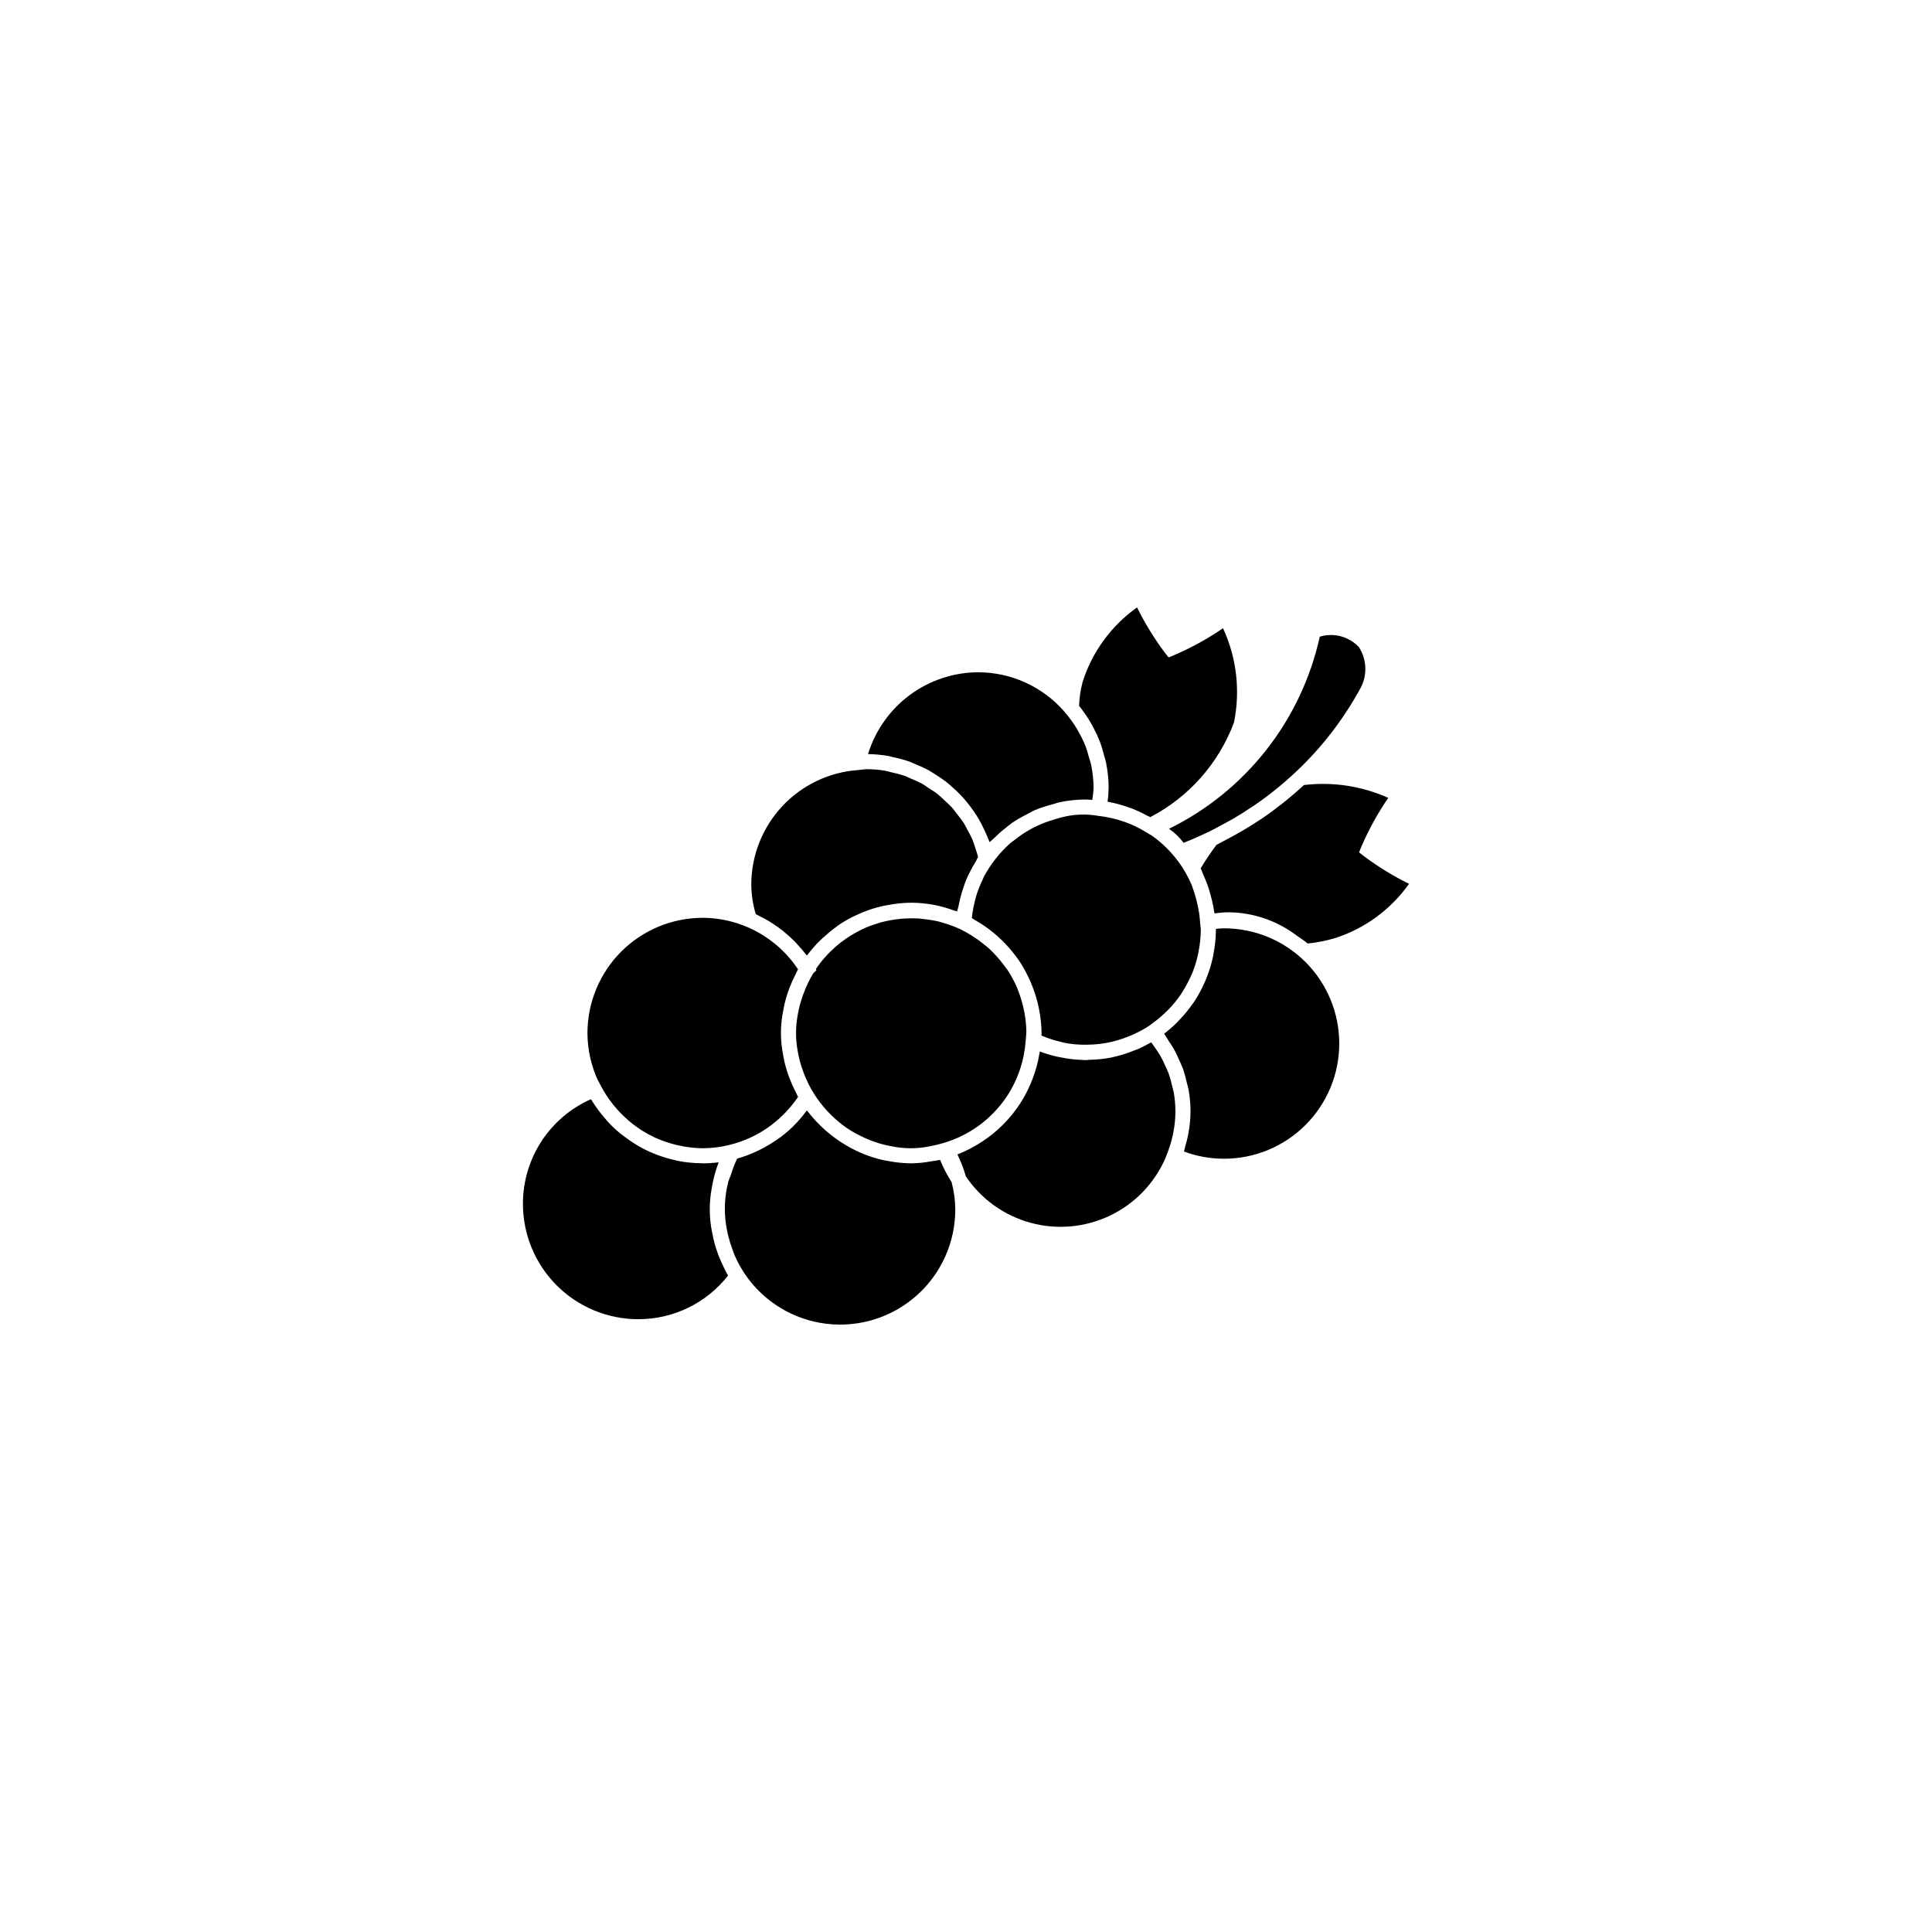 <?xml version="1.0" encoding="UTF-8"?>
<!-- Uploaded to: ICON Repo, www.svgrepo.com, Generator: ICON Repo Mixer Tools -->
<svg fill="#000000" width="800px" height="800px" version="1.1" viewBox="144 144 512 512" xmlns="http://www.w3.org/2000/svg">
 <path d="m345.2 386.74c0.891 0.434 1.766 0.887 2.613 1.395 0.332 0.203 0.652 0.426 0.98 0.637 0.914 0.594 1.809 1.215 2.664 1.895 0.285 0.227 0.551 0.469 0.828 0.703 0.816 0.691 1.613 1.402 2.367 2.176 0.352 0.359 0.68 0.738 1.016 1.113 0.605 0.676 1.203 1.352 1.758 2.078 0.133 0.172 0.289 0.32 0.422 0.496l0.004-0.004c0.828-1.121 1.723-2.188 2.676-3.203 0.539-0.566 1.113-1.078 1.688-1.605 0.996-0.926 2.047-1.797 3.148-2.598 0.383-0.277 0.73-0.586 1.125-0.844v-0.004c1.562-1.023 3.211-1.918 4.922-2.672 0.402-0.18 0.797-0.359 1.207-0.527 1.797-0.734 3.652-1.312 5.547-1.727 0.336-0.074 0.672-0.117 1.012-0.18 2.082-0.406 4.191-0.621 6.312-0.641 2.137 0.008 4.269 0.223 6.367 0.645 1.676 0.344 3.324 0.816 4.93 1.41 0.289 0.102 0.582 0.137 0.871 0.25 0.074-0.512 0.293-0.988 0.391-1.496h-0.004c0.293-1.562 0.695-3.106 1.199-4.613 0.273-0.812 0.539-1.609 0.871-2.398v0.004c0.691-1.605 1.5-3.156 2.426-4.637 0.254-0.41 0.395-0.875 0.668-1.277-0.195-0.797-0.465-1.555-0.723-2.324-0.254-0.762-0.465-1.543-0.773-2.273-0.367-0.867-0.84-1.672-1.281-2.492-0.363-0.676-0.684-1.379-1.098-2.023-0.516-0.805-1.129-1.535-1.715-2.285-0.453-0.578-0.863-1.191-1.352-1.734-0.66-0.73-1.406-1.367-2.133-2.031-0.516-0.473-0.992-0.988-1.539-1.422-0.797-0.633-1.668-1.16-2.523-1.711-0.559-0.363-1.082-0.777-1.668-1.102l-0.004-0.004c-0.945-0.496-1.918-0.941-2.91-1.336-0.574-0.246-1.117-0.555-1.703-0.766v0.004c-1.129-0.375-2.277-0.684-3.445-0.922-0.508-0.117-0.992-0.305-1.508-0.395-1.715-0.305-3.457-0.457-5.199-0.457-0.477 0-0.918 0.117-1.387 0.141-0.234 0.031-0.465 0.062-0.707 0.078l-0.207 0.016v-0.004c-7.66 0.566-14.82 4-20.055 9.617-5.234 5.621-8.156 13.008-8.18 20.688 0.027 2.664 0.422 5.312 1.18 7.871 0.316 0.145 0.609 0.34 0.922 0.492zm112.46-19.379c2.285-0.895 4.496-1.887 6.668-2.934 1.555-0.746 3.062-1.578 4.57-2.41 0.602-0.332 1.219-0.641 1.809-0.984 1.738-1.012 3.434-2.086 5.098-3.211 0.242-0.16 0.488-0.316 0.727-0.48v0.004c3.781-2.602 7.363-5.484 10.711-8.625l0.422-0.402 0.02-0.004c6.582-6.242 12.168-13.461 16.555-21.402 2.156-3.5 2.121-7.93-0.094-11.395-2.644-2.844-6.684-3.93-10.395-2.789-4.883 22.164-19.586 40.902-39.957 50.914 1.496 1.004 2.805 2.262 3.867 3.719zm-155.21 62.895 0.828 1.578c1.809 3.426 4.246 6.488 7.184 9.016 0.441 0.379 0.879 0.754 1.34 1.105 0.75 0.578 1.516 1.133 2.312 1.637v0.004c1.09 0.684 2.223 1.301 3.391 1.844 0.625 0.293 1.27 0.539 1.914 0.789 1.242 0.477 2.516 0.875 3.809 1.184 0.531 0.125 1.062 0.238 1.602 0.336v0.004c1.773 0.34 3.578 0.523 5.383 0.543 2.426-0.008 4.844-0.312 7.195-0.906 1.793-0.445 3.543-1.047 5.227-1.809l0.312-0.145h0.004c3.191-1.484 6.102-3.516 8.598-6.008 0.254-0.254 0.504-0.508 0.75-0.77 1.172-1.23 2.246-2.559 3.199-3.965-0.254-0.449-0.438-0.926-0.672-1.379-0.609-1.176-1.148-2.383-1.617-3.617-0.5-1.32-0.922-2.668-1.258-4.039-0.156-0.66-0.281-1.32-0.398-1.996v0.004c-0.797-3.894-0.797-7.906 0-11.801 0.117-0.676 0.242-1.336 0.398-1.996v0.004c0.34-1.379 0.762-2.734 1.262-4.059 0.469-1.227 1.004-2.426 1.609-3.59 0.23-0.449 0.41-0.914 0.66-1.355-1.57-2.356-3.457-4.488-5.602-6.332-0.168-0.145-0.348-0.277-0.52-0.418-0.957-0.785-1.957-1.508-3-2.172-0.258-0.164-0.52-0.328-0.781-0.484h-0.004c-4.656-2.746-9.957-4.207-15.363-4.234-8.094 0.008-15.855 3.231-21.582 8.953-5.723 5.727-8.941 13.488-8.953 21.586 0.016 4.312 0.949 8.574 2.746 12.496zm78.113-85.625c1.473 0.293 2.922 0.68 4.34 1.16 0.633 0.223 1.227 0.527 1.844 0.785 1.098 0.438 2.172 0.93 3.219 1.477 0.652 0.355 1.258 0.773 1.887 1.168 0.934 0.586 1.855 1.184 2.731 1.855 0.613 0.473 1.18 0.984 1.762 1.496 0.805 0.707 1.586 1.43 2.32 2.211 0.543 0.574 1.051 1.176 1.559 1.785 0.672 0.816 1.305 1.656 1.902 2.535 0.453 0.664 0.883 1.34 1.293 2.039 0.535 0.914 1.008 1.863 1.457 2.832 0.344 0.742 0.684 1.477 0.977 2.246 0.125 0.328 0.301 0.629 0.418 0.961 0.277-0.305 0.625-0.52 0.91-0.816 0.965-0.973 1.984-1.887 3.059-2.738 0.695-0.559 1.359-1.141 2.094-1.645v0.004c1.238-0.824 2.531-1.57 3.867-2.227 0.68-0.348 1.324-0.754 2.027-1.055h-0.004c1.582-0.652 3.207-1.184 4.867-1.594 0.559-0.148 1.09-0.379 1.656-0.496 2.285-0.484 4.617-0.73 6.953-0.738 0.586 0.008 1.172 0.047 1.758 0.117 0.191-1.09 0.309-2.191 0.34-3.301-0.012-1.906-0.203-3.805-0.574-5.676-0.184-0.949-0.492-1.863-0.77-2.789-0.23-0.793-0.441-1.59-0.73-2.356-0.527-1.34-1.152-2.637-1.867-3.887-0.129-0.23-0.246-0.473-0.379-0.699l-0.004-0.004c-0.898-1.5-1.918-2.926-3.051-4.258l-0.031-0.035-0.465-0.547v-0.02c-5.738-6.504-13.988-10.238-22.664-10.266-6.547 0.023-12.918 2.141-18.176 6.039-5.262 3.902-9.133 9.387-11.055 15.648 1.832 0.023 3.656 0.195 5.457 0.512 0.367 0.062 0.711 0.195 1.074 0.273zm40.23 74.133h0.004c1.293 0.504 2.617 0.922 3.961 1.246 0.484 0.117 0.961 0.273 1.449 0.367 1.535 0.285 3.09 0.449 4.652 0.48 0.629 0.02 1.258 0 1.887-0.02v0.004c1.48-0.043 2.961-0.191 4.418-0.449 0.441-0.078 0.879-0.168 1.316-0.266 1.441-0.336 2.859-0.777 4.234-1.32 0.52-0.203 1.035-0.406 1.539-0.637h0.004c1.488-0.66 2.926-1.441 4.289-2.332 0.285-0.191 0.539-0.418 0.816-0.617 1.164-0.828 2.269-1.742 3.305-2.727 0.324-0.309 0.656-0.613 0.965-0.934 1.176-1.203 2.25-2.504 3.211-3.887 0.164-0.238 0.301-0.492 0.457-0.734h-0.004c0.844-1.301 1.586-2.664 2.219-4.082 0.133-0.293 0.285-0.582 0.406-0.879h0.004c0.652-1.602 1.168-3.258 1.539-4.949 0.082-0.371 0.145-0.75 0.211-1.129 0.352-1.809 0.539-3.648 0.559-5.488 0-0.312-0.082-0.605-0.094-0.918-0.039-0.309-0.082-0.617-0.102-0.934l-0.008-0.176c-0.051-0.781-0.125-1.555-0.234-2.32-0.211-1.281-0.461-2.488-0.75-3.629h-0.004c-0.285-1.148-0.641-2.281-1.055-3.391-0.082-0.223-0.16-0.457-0.246-0.672h-0.004c-2.305-5.348-6.086-9.93-10.898-13.211l-0.047 0.027-0.914-0.57-0.207-0.113c-1.801-1.113-3.715-2.027-5.711-2.731l-0.09-0.027h-0.004c-2.078-0.719-4.223-1.215-6.406-1.484l-0.414-0.051c-3.309-0.586-6.707-0.43-9.945 0.461-0.59 0.133-1.152 0.336-1.73 0.504-1.559 0.445-3.082 1.016-4.551 1.707-0.586 0.277-1.168 0.559-1.73 0.875-1.52 0.844-2.961 1.82-4.316 2.914-0.352 0.281-0.738 0.516-1.074 0.812-2.82 2.523-5.172 5.519-6.957 8.852-0.137 0.266-0.227 0.551-0.355 0.816v0.004c-0.602 1.246-1.121 2.535-1.551 3.852-0.176 0.539-0.309 1.086-0.453 1.633v0.004c-0.309 1.18-0.547 2.379-0.715 3.59-0.047 0.352-0.102 0.707-0.141 1.062 0.332 0.176 0.625 0.402 0.949 0.586h0.004c3.359 1.914 6.375 4.379 8.918 7.293 0.516 0.59 1.016 1.184 1.492 1.805 0.645 0.848 1.266 1.691 1.828 2.598 0.621 1.012 1.188 2.055 1.699 3.125 1.102 2.254 1.961 4.617 2.57 7.051 0.16 0.66 0.305 1.316 0.426 1.992v-0.004c0.383 1.984 0.586 4 0.609 6.023 0 0.227-0.016 0.453-0.035 0.676 0.266 0.113 0.539 0.215 0.809 0.32zm-61.484-16.469c-1.039 1.781-1.902 3.66-2.578 5.609-0.293 0.852-0.586 1.703-0.805 2.586-0.176 0.688-0.32 1.379-0.445 2.074v0.004c-0.703 3.426-0.703 6.961-0.004 10.391 0.125 0.699 0.273 1.395 0.449 2.086 0.215 0.875 0.508 1.715 0.797 2.555v0.004c0.613 1.746 1.375 3.438 2.285 5.051 1.91 3.375 4.438 6.359 7.453 8.797 0.219 0.176 0.426 0.363 0.648 0.535 0.859 0.656 1.754 1.266 2.68 1.828 0.621 0.375 1.266 0.707 1.914 1.039 2.152 1.121 4.43 1.98 6.785 2.555 0.562 0.137 1.129 0.246 1.699 0.352 3.312 0.695 6.731 0.715 10.051 0.055 1.309-0.238 2.602-0.551 3.875-0.934 5.816-1.719 10.984-5.137 14.84-9.82 0.113-0.137 0.23-0.273 0.344-0.414h-0.004c0.898-1.121 1.711-2.301 2.441-3.535l0.152-0.285c2.211-3.875 3.539-8.188 3.891-12.633 0.012-0.129 0.031-0.258 0.039-0.387l0.012-0.188c0.016-0.23 0.047-0.453 0.074-0.68l0.094-1.453c-0.027-1.762-0.203-3.516-0.531-5.246-0.086-0.461-0.191-0.91-0.293-1.363-0.344-1.5-0.801-2.969-1.367-4.394-0.105-0.262-0.18-0.531-0.293-0.789-0.707-1.629-1.559-3.188-2.535-4.668-0.246-0.367-0.527-0.711-0.789-1.066-0.73-1-1.52-1.957-2.367-2.863-0.5-0.531-0.996-1.062-1.535-1.559-0.617-0.578-1.293-1.09-1.961-1.617h0.004c-1.746-1.387-3.637-2.582-5.637-3.566l-0.203-0.109c-1.5-0.695-3.055-1.266-4.644-1.707-0.312-0.09-0.613-0.207-0.93-0.289-1.293-0.309-2.609-0.531-3.934-0.668-0.641-0.074-1.277-0.16-1.93-0.195-1.203-0.055-2.406-0.039-3.606 0.051-0.688 0.047-1.371 0.117-2.047 0.207h0.004c-1.238 0.16-2.465 0.398-3.676 0.711-0.492 0.129-0.965 0.297-1.445 0.449-1.316 0.402-2.606 0.898-3.856 1.477-0.254 0.121-0.492 0.273-0.742 0.402-4.625 2.348-8.574 5.832-11.477 10.133l0.172 0.273-0.902 0.902c-0.059 0.098-0.105 0.207-0.168 0.305zm73.676-66.879c0.289 0.484 0.539 0.98 0.805 1.477 0.633 1.18 1.195 2.394 1.684 3.637 0.395 1.02 0.676 2.07 0.969 3.117 0.242 0.891 0.535 1.75 0.711 2.668v0.004c0.414 2.102 0.633 4.234 0.645 6.375-0.012 1.262-0.105 2.523-0.281 3.769 1.895 0.34 3.758 0.84 5.566 1.496 0.141 0.047 0.289 0.082 0.43 0.133h0.004c1.52 0.57 2.996 1.246 4.418 2.027 0.297 0.16 0.629 0.254 0.922 0.422 10.223-5.336 18.113-14.258 22.156-25.059 1.723-8.43 0.711-17.188-2.898-24.996-4.106 2.812-8.477 5.215-13.051 7.176l-1.383 0.559-0.93-1.176h0.004c-2.848-3.785-5.332-7.832-7.422-12.078-6.836 4.852-11.902 11.797-14.438 19.789-0.539 2.047-0.852 4.148-0.93 6.266 0.066 0.082 0.109 0.172 0.176 0.254 1.047 1.309 2 2.695 2.848 4.141zm-98.484 141.5c-0.582-1.492-1.059-3.023-1.426-4.578-0.141-0.594-0.262-1.188-0.367-1.793-0.789-3.859-0.816-7.832-0.082-11.699 0.074-0.453 0.156-0.895 0.25-1.344 0.371-1.852 0.895-3.672 1.562-5.438l0.012-0.039c-1.406 0.176-2.82 0.27-4.238 0.273-0.105 0-0.203-0.031-0.312-0.031h0.004c-2.137-0.012-4.269-0.227-6.363-0.645-0.32-0.062-0.625-0.164-0.945-0.234v-0.004c-1.68-0.383-3.332-0.895-4.934-1.531-0.527-0.207-1.047-0.414-1.562-0.645h0.004c-1.383-0.637-2.723-1.363-4.008-2.176-0.879-0.547-1.703-1.137-2.527-1.754-2.055-1.484-3.902-3.234-5.496-5.207-0.301-0.355-0.602-0.707-0.887-1.074-0.93-1.172-1.781-2.402-2.551-3.684l-0.012-0.02c-5.379 2.375-9.953 6.269-13.156 11.199-3.203 4.934-4.898 10.691-4.883 16.574 0.008 8.094 3.231 15.855 8.953 21.582 5.727 5.723 13.488 8.941 21.582 8.953 9.301 0.02 18.09-4.246 23.828-11.566-0.562-0.945-1.016-1.934-1.484-2.918-0.344-0.73-0.668-1.453-0.961-2.203zm58.641-25.539c-0.789 0.18-1.605 0.266-2.414 0.391-1.727 0.328-3.481 0.504-5.238 0.531-2.047-0.02-4.09-0.227-6.098-0.617-0.465-0.082-0.926-0.148-1.383-0.25l-0.004-0.004c-1.695-0.387-3.359-0.906-4.977-1.547-0.742-0.289-1.453-0.613-2.168-0.953-0.988-0.473-1.938-1-2.879-1.562-1.289-0.773-2.531-1.625-3.707-2.559-0.473-0.375-0.941-0.75-1.395-1.148-1.855-1.609-3.539-3.414-5.012-5.379-0.117 0.156-0.262 0.281-0.379 0.434v0.004c-1.031 1.367-2.156 2.656-3.375 3.859l-0.039 0.043c-1.309 1.254-2.715 2.402-4.203 3.434-0.223 0.156-0.453 0.293-0.68 0.441-1.34 0.898-2.742 1.695-4.199 2.391-0.184 0.09-0.363 0.18-0.551 0.266-1.641 0.766-3.344 1.398-5.09 1.895-0.633 1.328-1.164 2.703-1.594 4.113-0.242 0.742-0.617 1.449-0.801 2.207h0.004c-1.035 4.09-1.148 8.363-0.324 12.504 0.109 0.609 0.254 1.215 0.402 1.816 0.277 1.113 0.621 2.215 1.023 3.293 0.242 0.656 0.453 1.324 0.746 1.965 0.645 1.449 1.402 2.844 2.266 4.172l0.457 0.703c4.953 7.199 12.758 11.93 21.434 12.988 8.676 1.059 17.387-1.656 23.926-7.453 6.543-5.793 10.281-14.117 10.273-22.859-0.02-2.441-0.348-4.871-0.977-7.231-1.203-1.859-2.223-3.832-3.047-5.887zm111.03-81.496 0.555-1.391h-0.004c1.965-4.574 4.367-8.941 7.18-13.047-7.004-3.141-14.734-4.316-22.355-3.398-1.715 1.59-3.492 3.117-5.324 4.582l-0.062 0.051c-1.809 1.438-3.664 2.828-5.586 4.133l-0.172 0.109-0.004 0.004c-3.219 2.168-6.566 4.141-10.027 5.91-0.668 0.344-1.312 0.73-1.992 1.059-1.508 2.008-2.91 4.09-4.199 6.242 0.273 0.496 0.453 1.148 0.703 1.684 0.395 0.84 0.738 1.688 1.066 2.562 0.277 0.785 0.531 1.602 0.766 2.457v0.004c0.434 1.477 0.773 2.984 1.004 4.508 0.043 0.258 0.121 0.457 0.16 0.719 1.266-0.191 2.543-0.293 3.82-0.305 6.453 0.086 12.711 2.231 17.859 6.117l0.184 0.133c0.938 0.664 1.871 1.246 2.809 2.023 2.398-0.238 4.769-0.699 7.082-1.371 7.992-2.531 14.934-7.606 19.781-14.441-4.246-2.09-8.289-4.574-12.074-7.422zm-35.84 20.133c-0.707 0.004-1.41 0.055-2.109 0.152 0.008 0.082 0.008 0.164 0.008 0.25-0.016 2.121-0.23 4.238-0.641 6.324-0.059 0.324-0.102 0.652-0.172 0.977-0.418 1.918-1.004 3.801-1.746 5.617-0.141 0.352-0.293 0.691-0.445 1.035v0.004c-0.789 1.805-1.73 3.539-2.816 5.18-0.117 0.172-0.25 0.328-0.367 0.5h-0.004c-1.062 1.523-2.246 2.957-3.539 4.289-0.211 0.219-0.402 0.453-0.621 0.664v0.004c-1.066 1.055-2.199 2.039-3.391 2.949 0.465 0.613 0.805 1.277 1.227 1.906 0.465 0.699 0.945 1.387 1.352 2.106v0.004c0.562 1.031 1.074 2.09 1.527 3.176 0.301 0.691 0.648 1.367 0.902 2.074 0.414 1.227 0.762 2.473 1.031 3.738 0.141 0.613 0.352 1.203 0.457 1.824 0.336 1.914 0.512 3.852 0.516 5.797-0.02 2.008-0.223 4.012-0.605 5.984-0.188 1.059-0.477 2.066-0.758 3.09-0.141 0.5-0.207 1.008-0.371 1.508 3.379 1.266 6.957 1.914 10.566 1.914 8.105 0.012 15.887-3.199 21.621-8.926 5.738-5.731 8.961-13.504 8.961-21.609s-3.223-15.879-8.961-21.609c-5.734-5.727-13.516-8.938-21.621-8.922zm-13.695 41.836c-0.242-1.133-0.551-2.25-0.926-3.344-0.223-0.613-0.531-1.203-0.793-1.805-0.41-0.98-0.875-1.938-1.387-2.867-0.352-0.617-0.773-1.203-1.172-1.801-0.406-0.613-0.84-1.211-1.293-1.801-1.18 0.684-2.398 1.301-3.648 1.84-0.312 0.137-0.637 0.238-0.953 0.363-1.75 0.707-3.555 1.27-5.394 1.68-0.195 0.043-0.379 0.105-0.578 0.148v-0.004c-1.984 0.383-4 0.586-6.023 0.609-0.262 0.008-0.508 0.078-0.77 0.078-0.125 0-0.246-0.043-0.367-0.043l-0.004 0.004c-2.168-0.043-4.328-0.289-6.453-0.742-0.324-0.07-0.652-0.113-0.977-0.191h0.004c-1.473-0.344-2.922-0.781-4.332-1.312-0.02 0.121-0.059 0.238-0.078 0.359-0.199 1.266-0.473 2.523-0.812 3.762-0.133 0.48-0.289 0.949-0.441 1.422l-0.004-0.004c-1.262 3.969-3.238 7.676-5.832 10.938-0.238 0.297-0.48 0.59-0.727 0.879-2.797 3.289-6.191 6.023-9.996 8.062-0.219 0.117-0.43 0.242-0.652 0.355h-0.004c-1.07 0.562-2.168 1.066-3.293 1.512 0.918 1.875 1.668 3.824 2.242 5.828 4.066 6.027 10.164 10.387 17.18 12.289s14.48 1.215 21.035-1.93c6.551-3.144 11.754-8.543 14.656-15.207l0.527-1.363c0.676-1.746 1.203-3.547 1.562-5.383 0.363-1.844 0.551-3.719 0.566-5.598-0.004-1.723-0.156-3.445-0.457-5.141-0.098-0.543-0.285-1.059-0.406-1.594z"/>
</svg>